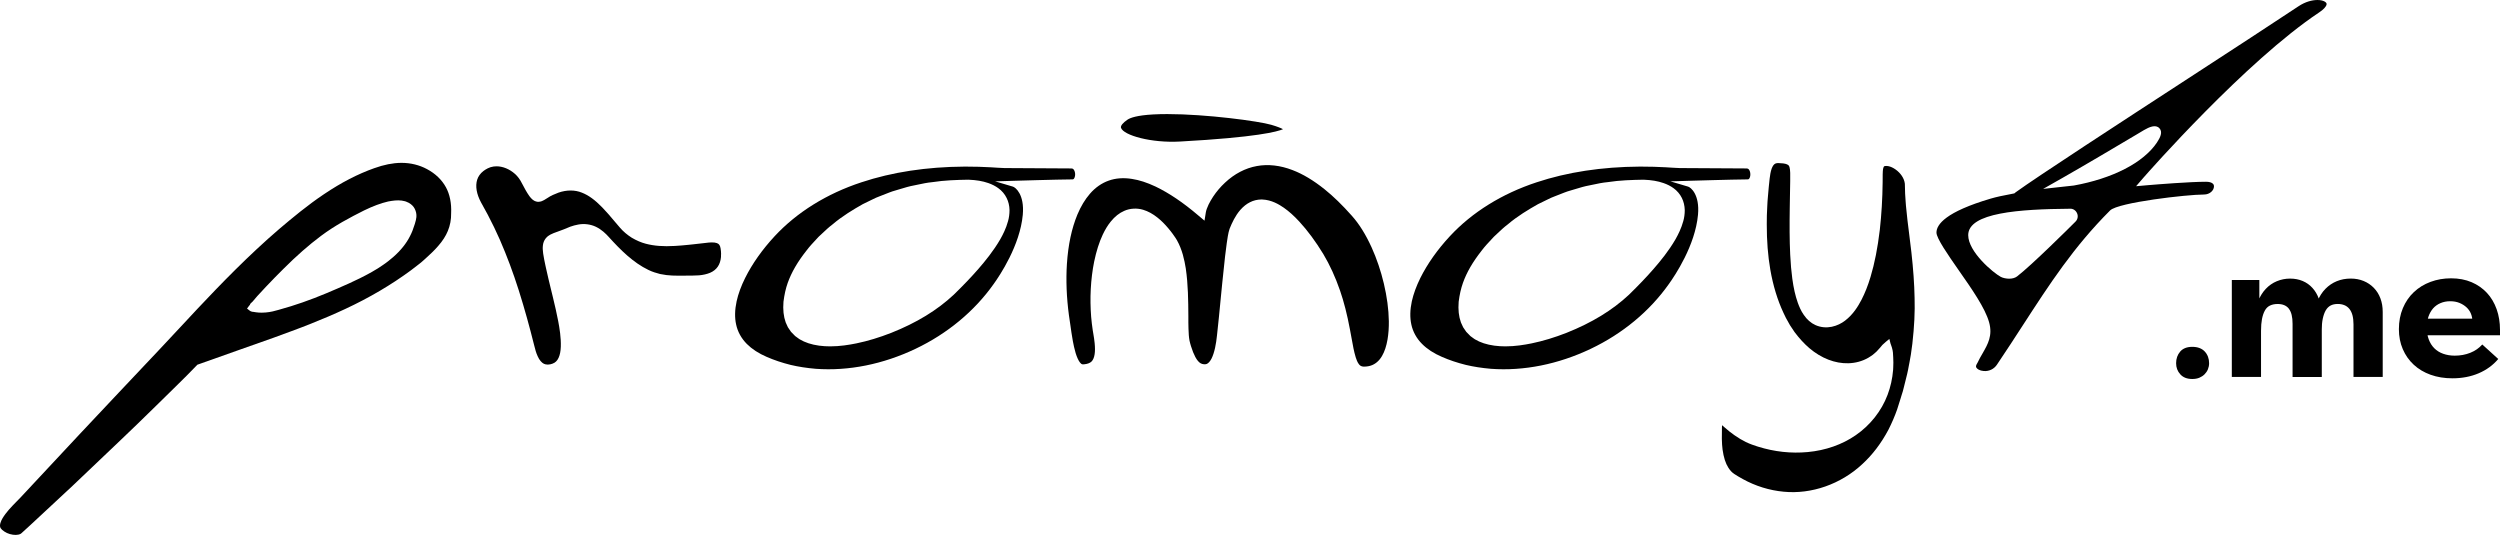<?xml version="1.0" encoding="UTF-8"?> <svg xmlns="http://www.w3.org/2000/svg" id="_Слой_2" data-name="Слой 2" viewBox="0 0 841.96 180.15"> <g id="_Слой_1-2" data-name="Слой 1"> <g> <g> <path d="m734.3,126.08c-.95-1.04-1.42-2.29-1.42-3.75,0-1.56.46-2.87,1.38-3.93.92-1.06,2.28-1.59,4.07-1.59s3.24.53,4.21,1.59c.97,1.06,1.45,2.37,1.45,3.93,0,.71-.13,1.38-.39,2.02-.26.64-.64,1.2-1.13,1.7-.5.5-1.09.88-1.77,1.17-.69.28-1.48.42-2.37.42-1.75,0-3.09-.52-4.03-1.56Z"></path> <path d="m751.64,119.08v-24.78h9.27v8.78l.57.5v23.36h-9.84v-7.86Zm19.22-15.11c-.83-1.06-2.09-1.59-3.79-1.59-.99,0-1.85.18-2.58.53-.73.35-1.31.92-1.73,1.7-.43.78-.74,1.72-.96,2.83-.21,1.11-.32,2.42-.32,3.93h-1.98v-4.67c.04-1.98.39-3.76,1.03-5.34.64-1.58,1.49-2.94,2.55-4.07s2.3-1.99,3.72-2.58c1.42-.59,2.9-.88,4.46-.88s2.97.27,4.25.81c1.27.54,2.37,1.32,3.29,2.34.92,1.02,1.63,2.21,2.12,3.58.5,1.37.77,2.83.81,4.39l.21,1.42v20.6h-9.84v-17.91c0-2.31-.41-4-1.24-5.06Zm21.41,2.19c-.24-.87-.59-1.59-1.06-2.16-.47-.57-1.04-.98-1.7-1.24-.66-.26-1.39-.39-2.2-.39-.94,0-1.75.18-2.41.53-.66.35-1.2.9-1.63,1.63-.42.73-.75,1.65-.99,2.76-.24,1.11-.35,2.42-.35,3.93h-2.41v-4.53c.05-1.98.39-3.76,1.03-5.34.64-1.58,1.51-2.94,2.62-4.07,1.11-1.13,2.38-1.99,3.82-2.58,1.44-.59,3.01-.88,4.71-.88,1.56,0,3,.27,4.32.81,1.32.54,2.46,1.31,3.43,2.3.97.99,1.71,2.17,2.23,3.54.52,1.37.78,2.9.78,4.6v21.87h-9.84v-17.7c0-1.18-.12-2.21-.35-3.08Z"></path> <path d="m818.6,126.22c-2.22-.8-4.12-1.93-5.7-3.4-1.58-1.46-2.81-3.21-3.68-5.24-.87-2.03-1.31-4.27-1.31-6.72,0-2.6.45-4.96,1.34-7.08s2.13-3.93,3.72-5.42c1.58-1.49,3.44-2.63,5.59-3.43,2.15-.8,4.45-1.2,6.9-1.2,2.59,0,4.91.44,6.94,1.31,2.03.87,3.75,2.08,5.17,3.61,1.42,1.53,2.5,3.36,3.26,5.49.75,2.12,1.13,4.44,1.13,6.94v1.84h-28.46v-5.59h25.2l-6.02,3.75v-2.76c0-.94-.17-1.83-.5-2.65-.33-.83-.83-1.54-1.49-2.16-.66-.61-1.45-1.11-2.37-1.49-.92-.38-1.97-.57-3.15-.57s-2.27.21-3.26.64c-.99.42-1.82,1.02-2.48,1.77-.66.76-1.18,1.68-1.56,2.76-.38,1.09-.57,2.31-.57,3.68,0,1.51.22,2.86.67,4.03.45,1.18,1.07,2.17,1.88,2.97.8.8,1.79,1.42,2.97,1.84,1.18.42,2.48.64,3.89.64,1.89,0,3.63-.32,5.24-.96,1.6-.64,2.95-1.57,4.04-2.8l5.38,4.88c-1.75,2.08-3.94,3.68-6.58,4.81s-5.59,1.7-8.85,1.7c-2.69,0-5.14-.4-7.36-1.2Z"></path> </g> <path d="m150.17,63.05c-1.36-2.5-3.57-4.62-6.39-6.11-2.55-1.37-5.48-2.09-8.5-2.09h-.23c-2.79.03-5.75.62-9.03,1.8-5.53,1.96-11.04,4.81-16.85,8.71-5.52,3.69-10.71,8.01-15.14,11.77-10.33,8.87-19.73,18.58-27.57,26.91-2.03,2.16-4.05,4.34-6.07,6.51-2.37,2.55-4.74,5.11-7.14,7.63l-13.28,14.07c-8.8,9.3-17.54,18.66-26.46,28.23l-6.61,7.08c-.43.45-.86.89-1.29,1.32-1.84,1.88-3.57,3.65-4.81,5.75-.45.79-1.14,2.27-.61,3.21.23.37.69.8,1.27,1.17.57.38,1.18.66,1.81.84,1.45.42,2.78.4,3.64-.05.07-.03.14-.08.21-.14.11-.08.18-.15.25-.22l2.86-2.61,14.16-13.17,16.06-15.28c3.91-3.74,7.95-7.6,11.86-11.47l6.91-6.78c2.52-2.46,4.79-4.74,6.75-6.78l.48-.51.93-.33c4.4-1.59,8.87-3.16,13.19-4.68,3.86-1.35,7.71-2.7,11.54-4.08,2.11-.76,4.14-1.49,6.15-2.26,2.25-.82,4.45-1.68,6.1-2.33,4.36-1.73,8.26-3.4,11.94-5.12,8.06-3.75,15.5-8.13,22.12-13.02l2.52-1.94c.63-.45,1.11-.89,1.63-1.35.22-.2.44-.4.68-.61,1.52-1.38,3.01-2.75,4.32-4.28,1.49-1.7,2.55-3.35,3.25-5.05.77-1.86,1.15-3.86,1.11-5.96.16-3.37-.45-6.39-1.76-8.78Zm-9.93,10.02c-.06.74-.26,1.39-.43,1.97l-.09.34c-.53,1.71-1.03,2.99-1.64,4.15-1.23,2.46-3.13,4.83-5.65,7.04-.92.79-2.15,1.81-3.52,2.72-1.11.78-2.33,1.55-3.72,2.32-2.72,1.55-5.52,2.87-7.65,3.84-4.96,2.22-10.28,4.54-15.66,6.4-2.5.88-5.14,1.7-8.07,2.51-1.14.34-2.68.75-4.32.88-.44.04-.89.06-1.34.06-.33,0-.66,0-.99-.03-.28,0-.63-.05-.96-.1l-.8-.13c-.23-.01-.58-.04-.89-.18-.24-.1-.42-.24-.5-.31l-.81-.63.68-.92c.1-.12.21-.24.31-.36,0-.02,0-.05.02-.07l.07-.23.58-.58c.08-.07.13-.11.17-.14.52-.64,1.06-1.28,1.63-1.91.63-.71,1.23-1.34,1.83-1.97.35-.38.7-.75,1.06-1.14,2.16-2.27,3.98-4.15,5.87-6.01,4.42-4.42,8.57-8.06,12.67-11.13,4.68-3.51,9.76-6.2,14.55-8.6,3.06-1.48,5.62-2.43,8.07-3,1.56-.29,3.04-.51,4.58-.31.25.04.47.09.69.14.15.03.29.07.43.09l.38.13c.31.12.62.25.92.41.93.54,1.58,1.21,1.98,2.01.44.88.63,1.82.55,2.74Z"></path> <path d="m242.84,85.58c0,.17,0,.34-.02.51,0,.16,0,.32,0,.45-.11,1.27-.48,2.4-1.09,3.28-.59.87-1.48,1.58-2.58,2.05-1.08.45-2.35.74-3.75.86-.72.04-1.39.07-2.15.08l-2.42.02c-1.52.02-2.96.04-4.41-.03-1.28-.04-2.61-.21-4.13-.52-1.2-.31-2.6-.72-3.91-1.37-5.14-2.46-9.47-6.8-13.39-11.14-.91-1.01-2.36-2.47-4.34-3.41-1.78-.84-3.93-1.11-5.89-.74-.95.15-1.83.43-2.69.72l-2.17.89c-.68.26-1.37.53-2.09.78l-.42.15c-.62.22-1.26.45-2.06.86-.26.15-.5.31-.75.48l-.17.14c-.22.2-.47.43-.7.74-.45.6-.76,1.36-.85,2.11-.15,1-.06,1.8.03,2.51l.05.47c.2,1.34.47,2.62.73,3.85l.18.83c.53,2.47,1.14,4.95,1.72,7.34l.65,2.67c.62,2.6,1.27,5.3,1.76,7.93.47,2.45.99,5.64.89,8.69-.06,1.53-.3,2.74-.74,3.7-.24.53-.52.94-.87,1.27-.3.3-.7.55-1.25.75-.4.16-.94.26-1.5.29-.54-.01-.99-.1-1.34-.27-.8-.41-1.53-1.28-2.07-2.49-.55-1.14-.86-2.37-1.22-3.8l-1.21-4.72c-.78-2.91-1.59-5.93-2.5-8.95-1.9-6.47-3.89-12.23-6.07-17.62-2.21-5.57-4.94-11.22-8.11-16.79-1.5-2.77-1.96-5.47-1.29-7.62.35-1.12,1.07-2.13,2.09-2.92.77-.59,1.99-1.34,3.43-1.53.33-.04.65-.07.99-.07,2.12,0,4.38.92,6.22,2.56.93.83,1.69,1.84,2.37,3.22l.12.22c.69,1.31,1.39,2.66,2.34,4.01l.41.51c.12.15.28.31.42.45l.17.16c.25.21.52.39.82.55l.09.04c.36.14.78.27,1.26.23.78-.04,1.35-.32,1.82-.59.26-.15.5-.3.73-.45l.36-.22c1.18-.82,2.52-1.36,3.76-1.83,2.74-.95,5.53-.95,7.87.01,2.23.87,4.4,2.44,6.83,4.95,1.47,1.5,2.8,3.08,4.21,4.76.6.71,1.19,1.41,1.81,2.12,1.09,1.26,2.41,2.38,3.94,3.35,1.64.96,3.18,1.62,4.71,2.02,2.8.74,5.91.98,9.78.75,1.61-.08,3.18-.24,4.7-.39l1.26-.13c1.12-.11,2.25-.23,3.39-.38,1.54-.21,2.91-.37,4.06-.24,1.29.17,1.63.7,1.8,1.19l.07.15s.04.18.06.27c.03.13.06.25.09.37l.12.91.05,1Z"></path> <path d="m361.61,57.11c-.19-.24-.38-.37-.85-.38l-22.49-.13c-.63,0-1.14-.04-1.65-.08-.25,0-.49-.03-.75-.04l-2.23-.14c-2.66-.15-5.39-.23-8.33-.23h-.51c-12.71.08-24.38,1.86-34.67,5.28-11.67,3.83-21.77,10.11-29.24,18.16-4.17,4.5-7.52,9.23-9.94,14.07-1.35,2.71-2.32,5.36-2.87,7.86-.62,2.87-.68,5.5-.16,7.82.51,2.42,1.76,4.67,3.59,6.52,1.71,1.72,3.95,3.19,6.68,4.36,2.49,1.09,5.14,1.98,8.1,2.72,2.58.61,5.35,1.04,8.47,1.31,11,.8,22.61-1.52,33.54-6.72,10.75-5.11,19.85-12.66,26.33-21.81,2.07-2.87,8.88-13,9.83-23.34.62-6.87-2.47-9.24-3.33-9.49l-5.97-1.77,6.22-.19c.15,0,14.63-.44,19.45-.47.08-.05.15,0,.2,0,.14,0,.2,0,.29-.02,0,0,.04,0,.08-.02.12-.05.19-.09.29-.21.21-.26.41-.85.4-1.49,0-.59-.2-1.22-.48-1.57Zm-25.38,6.28c1.17.83,2.16,1.99,2.78,3.27.61,1.2.95,2.61.98,4.09,0,1.37-.18,2.62-.5,3.73-.66,2.47-1.75,4.56-2.62,6.11-2.3,3.97-5.14,7.41-7.35,9.96-2.37,2.73-5.1,5.58-8.34,8.73-5.6,5.23-12.47,9.41-21,12.81-3.97,1.56-7.91,2.76-11.74,3.55-2.48.5-5.54,1.01-8.83,1.01-1.22,0-2.48-.07-3.75-.24-2.6-.36-4.74-1.06-6.54-2.14l-.39-.27c-.37-.26-.74-.52-1.09-.79l-.1-.09-1.34-1.37-1.05-1.54c-.22-.44-.42-.9-.62-1.36l-.12-.26c-.73-2.07-.96-4.26-.75-6.97.31-2.45.76-4.45,1.43-6.35,1.29-3.6,3.3-7.06,6.34-10.91,1.02-1.36,2.19-2.6,3.32-3.81l.76-.82c.42-.38.78-.72,1.14-1.06,1.11-1.05,2.26-2.14,3.53-3.09,3.27-2.79,6.98-5.01,10.18-6.82l3.34-1.63c.74-.36,1.5-.73,2.31-1.01l3.22-1.26c.35-.14.7-.28,1.06-.39l2.67-.8c1.54-.47,3.13-.95,4.76-1.24l1.15-.24c1.59-.34,3.22-.69,4.89-.84,4.18-.65,8.31-.76,12.17-.83,2.72.11,4.77.46,6.71,1.13,1.31.46,2.42,1.03,3.39,1.74Z"></path> <path d="m589.02,57.11c-.2-.24-.39-.37-.86-.38l-22.49-.13c-.62,0-1.14-.04-1.64-.08-.25,0-.5-.03-.75-.04l-2.24-.14c-2.65-.15-5.38-.23-8.32-.23h-.52c-12.71.08-24.37,1.86-34.67,5.28-11.66,3.83-21.77,10.11-29.23,18.16-4.18,4.5-7.53,9.24-9.95,14.07-1.34,2.71-2.31,5.36-2.87,7.86-.62,2.87-.67,5.5-.16,7.82.52,2.42,1.76,4.68,3.6,6.52,1.7,1.72,3.95,3.19,6.68,4.36,2.48,1.09,5.13,1.98,8.1,2.72,2.57.61,5.34,1.04,8.46,1.31,11.01.8,22.62-1.52,33.55-6.72,10.75-5.11,19.85-12.66,26.32-21.81,2.07-2.87,8.88-13,9.83-23.34.63-6.87-2.46-9.24-3.33-9.49l-5.96-1.77,6.22-.19c.14,0,14.62-.44,19.44-.47.3,0,.36,0,.5-.02,0,0,.03,0,.07-.02.13-.05.2-.09.29-.21.22-.26.42-.85.4-1.49,0-.6-.19-1.22-.47-1.57Zm-25.38,6.28c1.16.83,2.15,1.99,2.78,3.27.6,1.19.94,2.61.98,4.09,0,1.37-.18,2.62-.5,3.73-.67,2.47-1.75,4.56-2.62,6.11-2.3,3.97-5.14,7.41-7.36,9.96-2.37,2.73-5.1,5.58-8.33,8.73-5.61,5.23-12.47,9.41-21,12.81-3.97,1.56-7.92,2.76-11.74,3.55-2.48.5-5.55,1.01-8.83,1.01-1.23,0-2.48-.07-3.75-.24-2.61-.36-4.75-1.06-6.55-2.14l-.39-.27c-.37-.26-.74-.52-1.09-.79l-.09-.09-1.34-1.37-1.05-1.54c-.23-.44-.43-.9-.63-1.37l-.11-.25c-.74-2.07-.97-4.26-.76-6.97.31-2.45.77-4.45,1.44-6.35,1.28-3.6,3.3-7.06,6.33-10.91,1.02-1.36,2.19-2.6,3.33-3.81l.76-.82c.41-.38.77-.72,1.13-1.06,1.11-1.05,2.26-2.14,3.53-3.09,3.27-2.79,6.99-5.01,10.19-6.82l3.34-1.63c.74-.36,1.49-.73,2.3-1.01l3.22-1.26c.35-.14.7-.28,1.07-.39l1.46-.44c.41-.12.81-.24,1.21-.36,1.54-.47,3.12-.95,4.75-1.24l1.16-.24c1.58-.34,3.22-.69,4.89-.84,4.18-.65,8.3-.76,12.16-.83,2.72.11,4.77.46,6.71,1.13,1.32.46,2.43,1.03,3.4,1.74Z"></path> <path d="m467.74,108.11c.03,2.23-.12,4.32-.44,6.2-.39,2.26-.99,4.09-1.86,5.58-.94,1.64-2.3,2.79-3.84,3.26-.75.24-1.68.35-2.5.31-.62-.06-1.06-.3-1.44-.8-.52-.66-.87-1.65-1.08-2.33-.31-1.01-.56-2.08-.75-3-.25-1.25-.48-2.52-.71-3.79-.16-.88-.32-1.77-.49-2.64-.93-4.99-2.02-9.25-3.32-13.02-1.59-4.6-3.44-8.63-5.65-12.34-2.6-4.25-5.23-7.82-8.06-10.9-1.81-1.96-3.47-3.45-5.22-4.68-1.62-1.12-4.12-2.63-7.2-2.77-.11-.01-.21-.01-.32-.01-1.36,0-2.75.33-3.91.94-1.13.56-2.18,1.39-3.22,2.56-1.74,2.01-2.8,4.33-3.63,6.39-.29.86-.41,1.53-.53,2.18l-.07.37c-.14.76-.24,1.52-.35,2.28-.21,1.5-.4,2.99-.57,4.48-.32,2.8-.63,5.72-.94,8.9-.18,1.76-.35,3.52-.52,5.28-.39,4.09-.8,8.31-1.26,12.42-.15,1.35-.33,2.78-.64,4.15-.33,1.48-.71,2.66-1.18,3.6-.48.95-1.08,1.64-1.66,1.85-.43.18-1.37.14-1.99-.21-.63-.34-1.26-1.08-1.83-2.15-.51-.95-.97-2.1-1.45-3.63-.17-.57-.4-1.34-.5-1.86-.12-.57-.18-1.24-.24-1.87-.1-1.42-.13-2.89-.15-4.27v-2.14c-.04-5.21-.07-10.6-.87-16.06-.47-2.89-1.18-6.28-2.97-9.48-.15-.27-.32-.53-.49-.79l-.95-1.36c-.39-.53-.91-1.22-1.49-1.89-1.22-1.44-2.35-2.57-3.57-3.54-1.63-1.31-3.23-2.18-4.89-2.68-2.07-.63-4.45-.49-6.35.36-1.69.73-3.18,1.91-4.56,3.62-.99,1.22-1.85,2.61-2.69,4.38-1.23,2.64-2.15,5.54-2.9,9.13-.59,2.92-.97,6.03-1.14,9.25-.16,3.06-.11,6.18.13,9.29.13,1.5.31,3.05.55,4.63l.16.95c.19,1.13.37,2.2.47,3.29.15,1.54.15,2.74-.01,3.77-.16,1.08-.53,1.94-1.04,2.44-.5.49-1.33.81-2.39.92l-.42.03h-.2c-.08-.02-.18-.04-.26-.08-.09-.03-.33-.16-.64-.57-.53-.69-1.02-1.78-1.44-3.15-.42-1.39-.71-2.83-.94-4.04-.33-1.83-.61-3.76-.87-5.63-.15-1.03-.3-2.06-.45-3.07-.8-5.97-1.03-11.79-.68-17.29.43-6.48,1.59-11.91,3.53-16.61,1.16-2.77,2.58-5.12,4.22-7.01,1.79-2.08,3.99-3.61,6.34-4.43,2.3-.83,5-1.03,7.82-.57,2.46.37,5.06,1.22,7.92,2.56,4.6,2.21,9.3,5.38,14.37,9.7l2.14,1.8.44-2.75c.12-.74.42-1.59.93-2.67.43-.86.92-1.74,1.53-2.66,1.14-1.72,2.49-3.31,4.01-4.72,3.16-2.97,6.86-4.9,10.69-5.59,3.77-.71,7.93-.24,12.03,1.35,3.51,1.34,7.05,3.46,10.8,6.46,2.98,2.39,5.99,5.32,9.21,8.95,2.47,2.77,4.65,6.26,6.66,10.68,1.71,3.79,3.09,7.87,4.1,12.12,1.05,4.43,1.62,8.68,1.68,12.62Z"></path> <path d="m644.07,115.61l-.52,3.8c-.12.84-.28,1.66-.44,2.48-.09.43-.17.85-.25,1.29-.3,1.83-.77,3.68-1.23,5.47-.16.66-.33,1.31-.5,2-.16.77-.4,1.51-.66,2.3-.14.44-.28.89-.4,1.31l-1.15,3.65c-.8,2.28-1.79,4.57-2.92,6.8-2.43,4.58-5.4,8.49-8.84,11.63-7.2,6.72-17.1,10.19-26.46,9.26-4.76-.44-9.5-1.91-13.73-4.25-.5-.26-1.03-.55-1.56-.89l-1.04-.65c-.14-.09-.29-.17-.38-.24l-.08-.07c-.64-.42-1.23-1.06-1.82-1.98-.95-1.46-1.59-3.47-1.96-6.13-.13-1.03-.21-2.17-.24-3.57-.01-1.07-.01-2.47.03-3.77.01-.26.02-.55.04-.85.28.25.57.51.86.75,1.17,1.03,2.26,1.9,3.32,2.63,1.34.94,2.59,1.68,3.82,2.28.73.35,1.41.64,2.08.88.46.17.9.31,1.34.46l.67.22c5.56,1.74,11.2,2.35,16.75,1.83,6.03-.56,11.62-2.52,16.17-5.67,4.88-3.35,8.69-8.17,10.73-13.59,1-2.65,1.63-5.45,1.87-8.39l.04-.79c.04-1.1.09-2.24,0-3.37l-.1-1.7c-.03-.25-.07-.5-.11-.75-.13-.7-.34-1.28-.51-1.75-.08-.21-.15-.4-.2-.57l-.38-1.52-1.22,1c-.86.7-1.48,1.34-1.9,1.94l-.44.48c-.24.27-.49.54-.74.81-.18.16-.36.32-.54.48-.27.23-.54.47-.74.63-.21.14-.42.28-.62.43-.31.21-.59.41-.91.58-1.98,1.14-4.3,1.78-6.71,1.84-4.45.13-9.1-1.67-13.13-5.09-1.74-1.49-3.42-3.33-4.98-5.41l-1.55-2.33-1.38-2.47-.83-1.73c-1.99-4.26-3.48-9.14-4.41-14.49-.81-4.7-1.2-9.7-1.19-15.3-.04-1.97.07-3.99.16-5.95.03-.59.06-1.18.09-1.72l.18-2.14c.16-1.84.32-3.74.54-5.59.13-1.07.31-2.3.68-3.34.34-.9.76-1.49,1.29-1.71.21-.11.59-.13.89-.15.68.02,1.22.05,1.69.11,1.12.14,1.71.47,1.92.78.14.19.4.75.45,2.42.03.88.02,1.82,0,2.76l-.15,8.91c-.09,5.87-.09,10.81.15,15.86.15,3.1.38,5.65.7,8.04.45,3.28,1.02,5.79,1.86,8.17.47,1.27,1.06,2.73,2.01,4.07,1.09,1.61,2.42,2.76,3.93,3.44,3.76,1.68,7.61.33,9.97-1.49,2.75-2.1,4.4-4.85,5.53-7.01,1.19-2.3,2.19-4.84,3.06-7.74,1.39-4.64,2.38-9.68,3.12-15.87.57-5.12.89-10.49.95-15.94.01-.5.01-1.01.01-1.51,0-.81,0-1.59.05-2.29.05-1.02.32-1.5.38-1.57.04-.03.15-.11.39-.15.44-.03.74-.04,1.1.05.75.14,1.62.54,2.46,1.14,1.65,1.18,2.82,2.9,3.06,4.58.02.09.02.18.03.27,0,.12.01.24.01.27l.08,3c.03.88.1,1.74.17,2.6.03.48.07.96.11,1.47.29,3.26.7,6.51,1.1,9.66.25,2.01.51,4,.73,6,.63,5.65.99,10.69,1.08,15.41.14,4.62-.1,9.61-.74,15.25Z"></path> <path d="m783.45.99h0c-.25-.38-.87-.71-1.68-.87-.38-.08-.82-.12-1.3-.12-1.73,0-4.03.55-6.4,2.13-8.39,5.58-22.29,14.63-37.01,24.21-22.69,14.76-50.94,33.15-58.19,38.4-.09.06-.12.09-.15.12l-.32.27-.41.08c-3.35.61-5.81,1.16-7.53,1.67-15.12,4.46-18.29,8.69-18.29,11.45,0,1.93,3.93,7.57,7.4,12.55l.07.1c4.4,6.28,8.94,12.78,10.26,17.57,1.24,4.46-.42,7.35-2.17,10.4-.58,1-1.21,2.08-1.76,3.27l-.08.13c-.57.87-.39,1.23-.32,1.39.26.52,1.16,1.12,2.53,1.21,1.8.14,3.44-.65,4.44-2.14,3.17-4.7,6.18-9.34,8.6-13.08,9.24-14.25,17.22-26.56,29.51-38.86,2.7-2.7,25.9-5.36,31.6-5.36,2.02,0,3.38-1.42,3.38-2.74,0-.41-.14-.72-.44-.97-.44-.38-1.23-.59-2.22-.59-5.4,0-16.34.88-19.57,1.15l-4,.35,2.55-2.95c1.4-1.6,34.43-39.17,59.13-55.6,1.4-.92,2.32-1.91,2.47-2.64.04-.21.01-.37-.1-.53Zm-84.5,73.69s0,.01-.02.02c-1.2,1.2-4.85,4.83-8.83,8.64-3.98,3.82-8.28,7.82-10.78,9.75-.67.5-1.58.77-2.66.77-1,0-2.11-.24-2.82-.61-2.56-1.37-10.98-8.42-10.98-14.06,0-7.59,17.29-8.75,34.22-8.89h.1c1-.07,1.99.59,2.38,1.62.39.95.15,2.04-.61,2.76Zm27.49-26.71c-1.1,1.67-2.6,3.27-4.42,4.78-1.82,1.51-3.98,2.91-6.43,4.17-4.83,2.49-10.76,4.41-17.15,5.56,0,0-.2.02-.54.06-.45.05-1.21.13-2.2.24l-7.61.84,6.66-3.78c8.53-4.87,18.48-10.78,23.83-13.96l.65-.38c1.34-.79,2.33-1.38,2.83-1.69,1.75-1.01,3.9-1.99,5.18-.64,1.23,1.29.28,3.15-.8,4.8Z"></path> <path d="m432.1,43.51c-1.85.82-8.84,2.74-34.7,4.16-9.68.54-19.01-2.09-19.86-4.62-.22-.66.61-1.69,2.2-2.76.95-.63,3.22-1.45,8.64-1.75,1.49-.08,3.07-.12,4.73-.12,13.21,0,30.83,2.38,35.03,3.61,2.19.64,3.35,1.15,3.96,1.48Z"></path> </g> </g> </svg> 